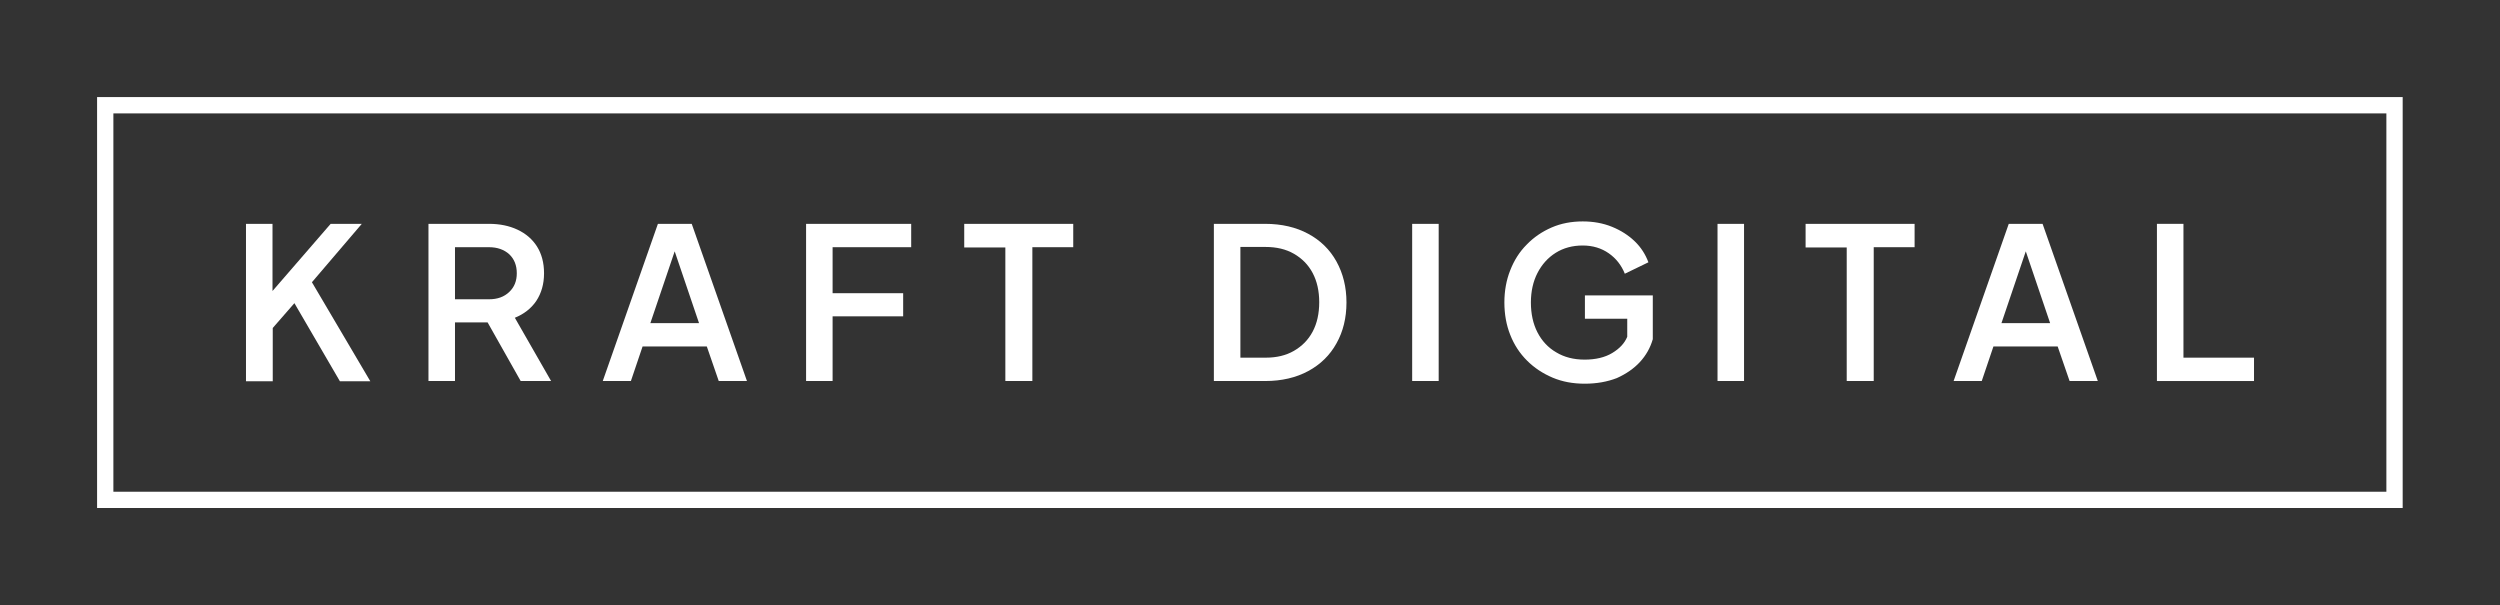 <?xml version="1.0" encoding="UTF-8"?> <!-- Generator: Adobe Illustrator 24.2.3, SVG Export Plug-In . SVG Version: 6.00 Build 0) --> <svg xmlns="http://www.w3.org/2000/svg" xmlns:xlink="http://www.w3.org/1999/xlink" id="Layer_1" x="0px" y="0px" viewBox="0 0 1027.5 248.7" style="enable-background:new 0 0 1027.5 248.7;" xml:space="preserve"><rect x="0" y="0" width="1027.5" height="248.7" fill="#333333" stroke="none"/> <style type="text/css"> .st0{fill:#15161B;} .st1{fill:none;} .st2{fill:#FFFFFF;} </style> <g> <g> <path class="st2" d="M101.1,156.7V92H112v27.6L135.9,92h12.8l-20.5,24l24,40.7h-12.5L121,124.6l-8.9,10.2v21.9H101.1z"></path> <path class="st2" d="M176.1,156.7V92H201c4.4,0,8.3,0.8,11.7,2.4c3.4,1.6,6.1,3.9,8,6.9c1.9,3,2.9,6.7,2.9,11 c0,4.5-1.1,8.2-3.2,11.4c-2.1,3.1-5.1,5.4-8.8,6.9l14.9,26H214l-13.6-24.1H187v24.1H176.1z M187,123h14c3.5,0,6.2-1,8.3-3 c2.1-2,3.1-4.5,3.1-7.7c0-3.2-1-5.8-3.1-7.8c-2.1-1.9-4.9-2.9-8.3-2.9h-14V123z"></path> <path class="st2" d="M247.7,156.7L270.4,92h13.9l22.7,64.6h-11.6l-4.9-14.2h-26.4l-4.8,14.2H247.7z M267.3,132.8h20l-10-29.5 L267.3,132.8z"></path> <path class="st2" d="M331.3,156.7V92h43.2v9.6h-32.3v18.9h29v9.5h-29v26.6H331.3z"></path> <path class="st2" d="M413.2,156.7v-55h-16.9V92h44.8v9.6h-16.8v55H413.2z"></path> <path class="st2" d="M498.9,156.7V92H520c6.8,0,12.7,1.4,17.7,4.1c5,2.7,8.9,6.5,11.6,11.4c2.7,4.9,4.1,10.5,4.1,16.8 c0,6.4-1.4,12-4.1,16.8c-2.7,4.9-6.6,8.7-11.6,11.4c-5,2.7-10.9,4.1-17.7,4.1H498.9z M509.8,147h10.4c4.5,0,8.3-0.9,11.6-2.8 c3.3-1.9,5.9-4.5,7.7-7.9c1.8-3.4,2.7-7.4,2.7-12.1c0-4.6-0.9-8.6-2.7-12c-1.8-3.4-4.4-6-7.7-7.9c-3.3-1.9-7.2-2.8-11.6-2.8h-10.4 V147z"></path> <path class="st2" d="M580.4,156.7V92h10.9v64.6H580.4z"></path> <path class="st2" d="M651.3,157.7c-4.8,0-9.2-0.8-13.2-2.5c-4-1.7-7.5-4-10.5-7c-3-3-5.3-6.5-6.9-10.6c-1.6-4-2.4-8.5-2.4-13.3 c0-4.7,0.8-9.2,2.4-13.2c1.6-4.1,3.8-7.6,6.8-10.6c2.9-3,6.3-5.3,10.2-7c3.9-1.7,8.2-2.5,12.8-2.5c4.3,0,8.3,0.7,12,2.2 c3.7,1.5,6.8,3.5,9.4,6c2.6,2.5,4.4,5.4,5.6,8.6l-9.7,4.7c-1.4-3.5-3.6-6.3-6.6-8.4s-6.6-3.2-10.7-3.2c-4.2,0-7.9,1-11.1,3 c-3.2,2-5.7,4.8-7.5,8.3c-1.8,3.5-2.7,7.6-2.7,12.1c0,4.7,0.9,8.8,2.7,12.3c1.8,3.5,4.4,6.3,7.7,8.2c3.3,2,7.2,3,11.7,3 c4.5,0,8.3-0.9,11.3-2.7c3-1.8,5.1-4,6.2-6.7V131h-17.4v-9.6h27.9v18c-1,3.5-2.8,6.7-5.3,9.4c-2.5,2.7-5.7,4.9-9.5,6.6 C660.6,156.9,656.3,157.7,651.3,157.7z"></path> <path class="st2" d="M705.9,156.7V92h10.9v64.6H705.9z"></path> <path class="st2" d="M759,156.7v-55h-16.9V92h44.8v9.6h-16.8v55H759z"></path> <path class="st2" d="M802.9,156.7L825.6,92h13.9l22.7,64.6h-11.6l-4.9-14.2h-26.4l-4.8,14.2H802.9z M822.6,132.8h20l-10-29.5 L822.6,132.8z"></path> <path class="st2" d="M886.5,156.7V92h10.9v55h29v9.6H886.5z"></path> </g> <g> <path class="st2" d="M987.6,208.8H39.9V39.9h947.6V208.8z M46.6,202.1h934.2V46.6H46.6V202.1z"></path> </g> </g> </svg> 